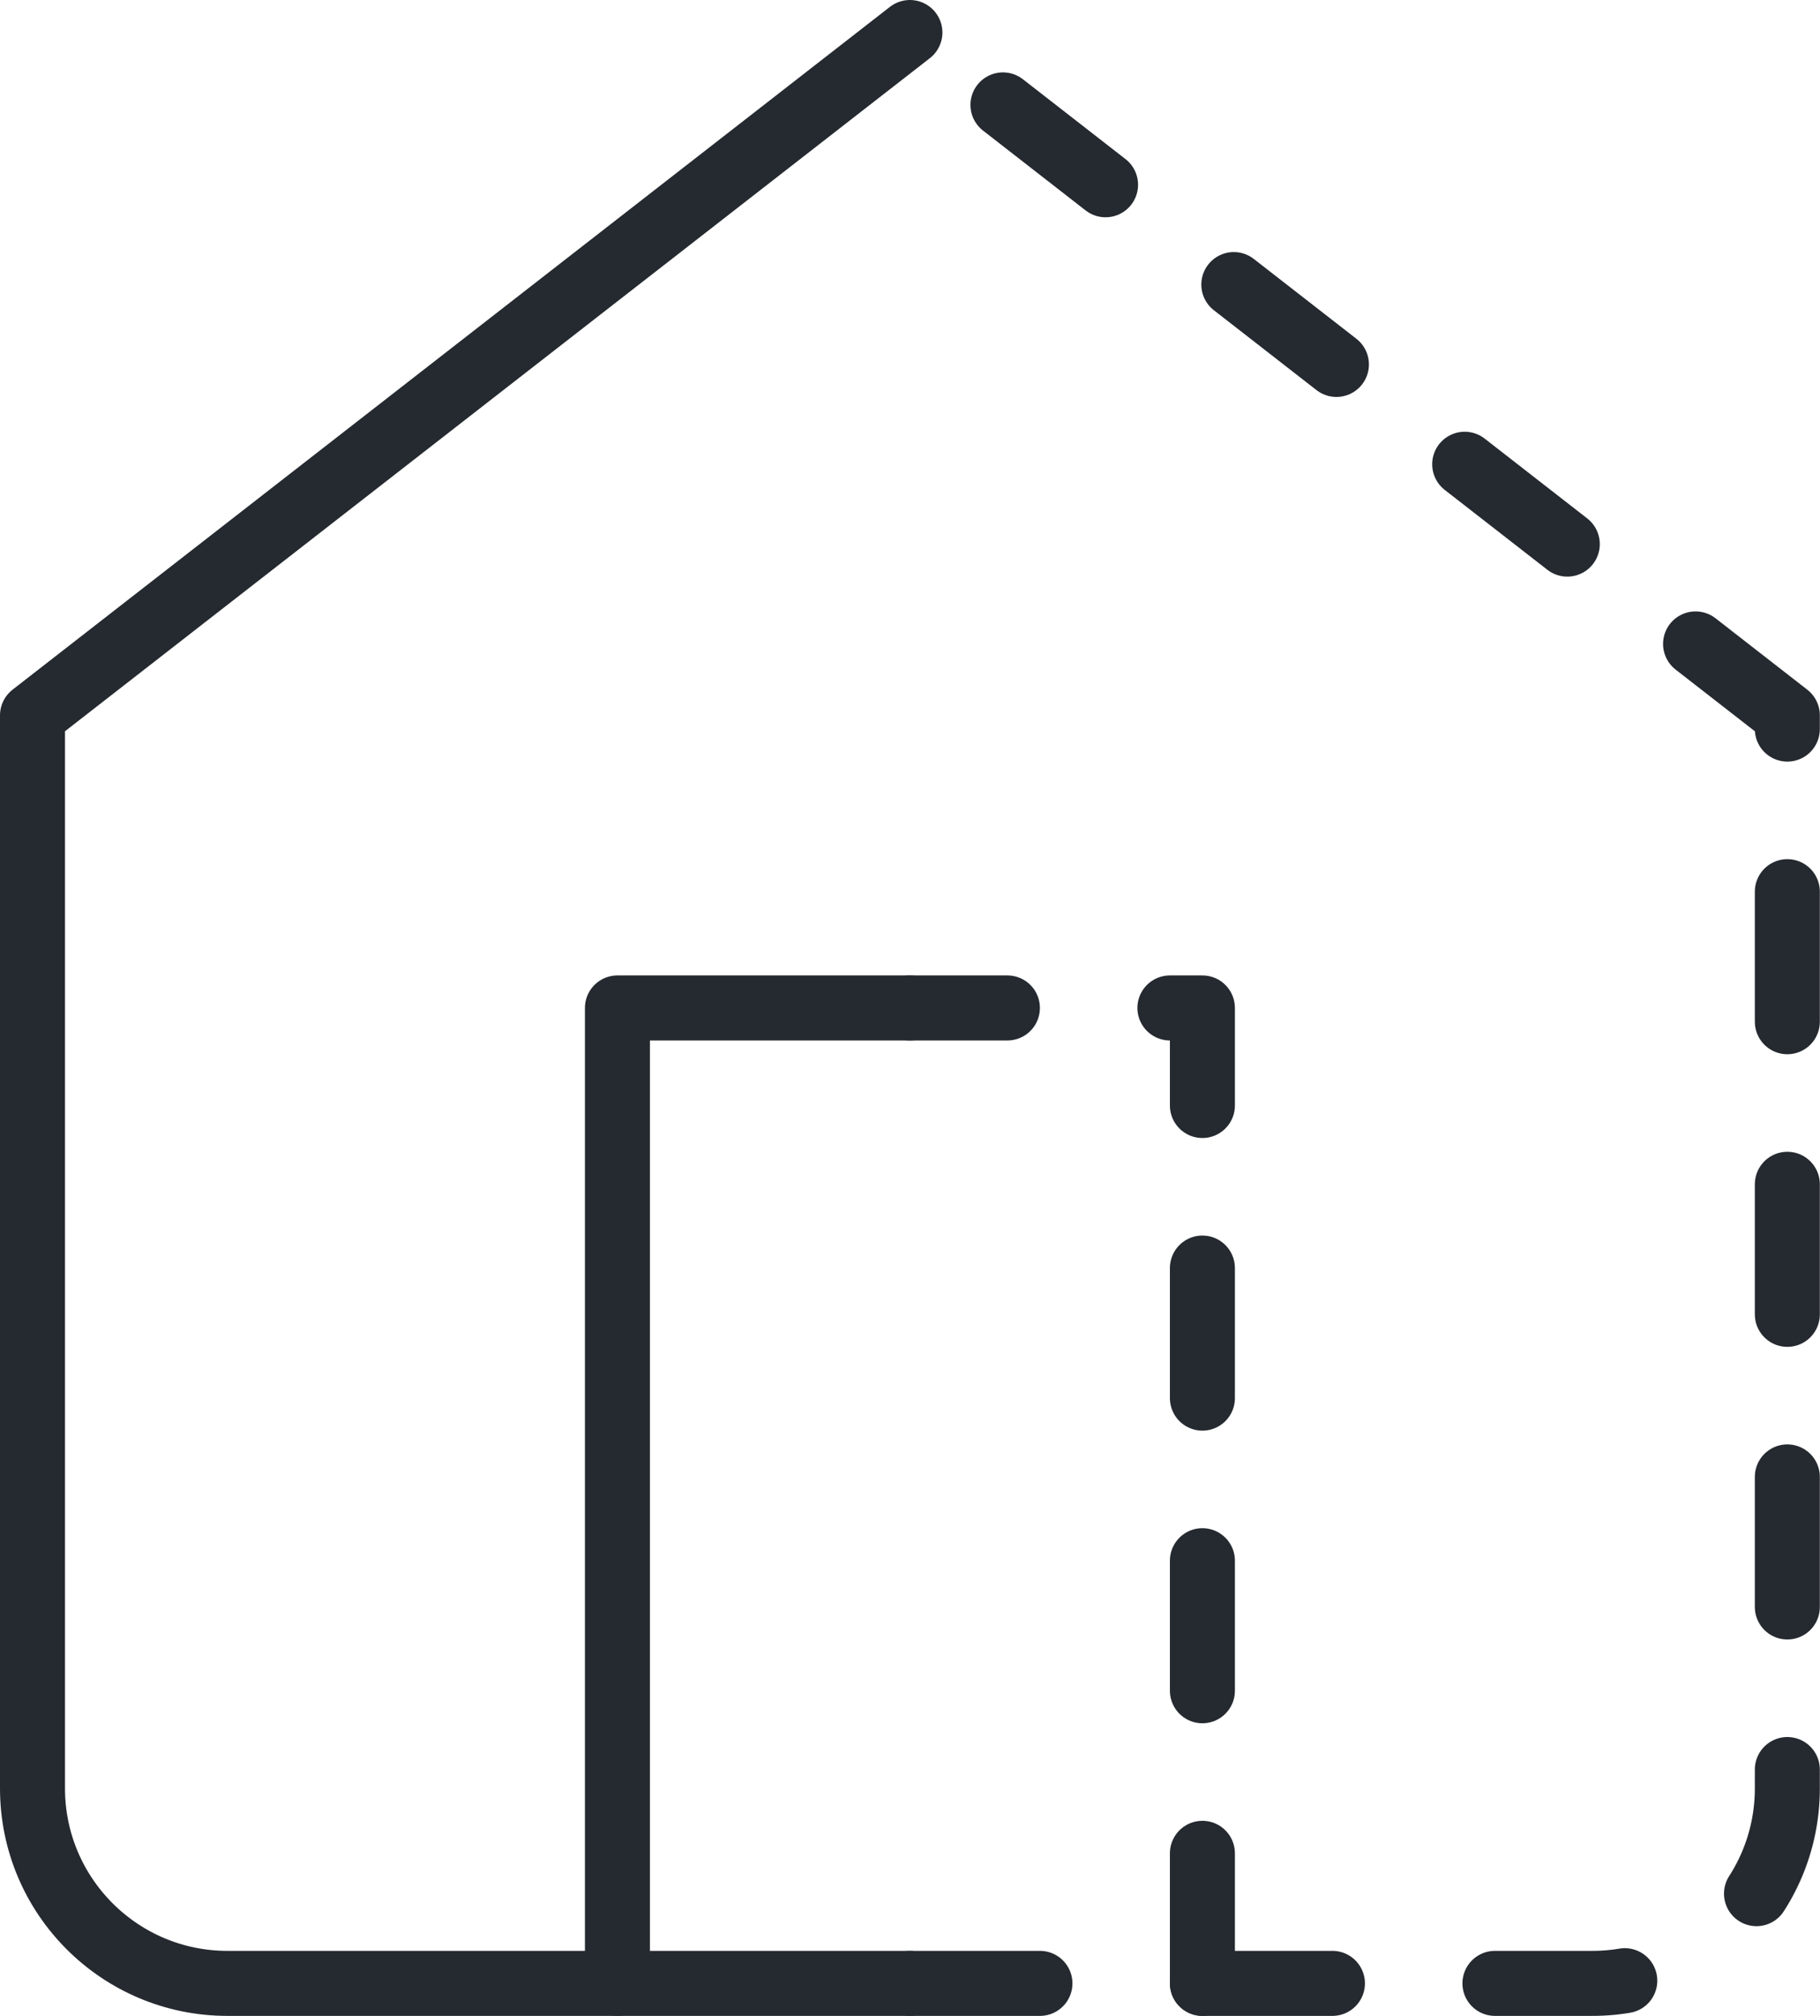 <svg width="56" height="62" viewBox="0 0 56 62" fill="none" xmlns="http://www.w3.org/2000/svg">
<g id="Group 574">
<g id="Group">
<g id="Group_2">
<path id="Vector" d="M27.997 61H6.997C3.686 61 1 58.314 1 55.003V22.001L27.997 1" stroke="#252A30" stroke-width="2" stroke-linecap="round" stroke-linejoin="round"/>
<path id="Vector_2" d="M18.998 61V31H27.997" stroke="#252A30" stroke-width="2" stroke-linecap="round" stroke-linejoin="round"/>
</g>
</g>
<g id="Group_3">
<g id="Group_4">
<path id="Vector_3" d="M27.998 61H48.998C52.309 61 54.995 58.314 54.995 55.003V22.001L27.998 1" stroke="#252A30" stroke-width="2" stroke-linecap="round" stroke-linejoin="round" stroke-dasharray="4 5"/>
<path id="Vector_4" d="M36.997 61V31H27.998" stroke="#252A30" stroke-width="2" stroke-linecap="round" stroke-linejoin="round" stroke-dasharray="4 5"/>
</g>
</g>
</g>
</svg>
